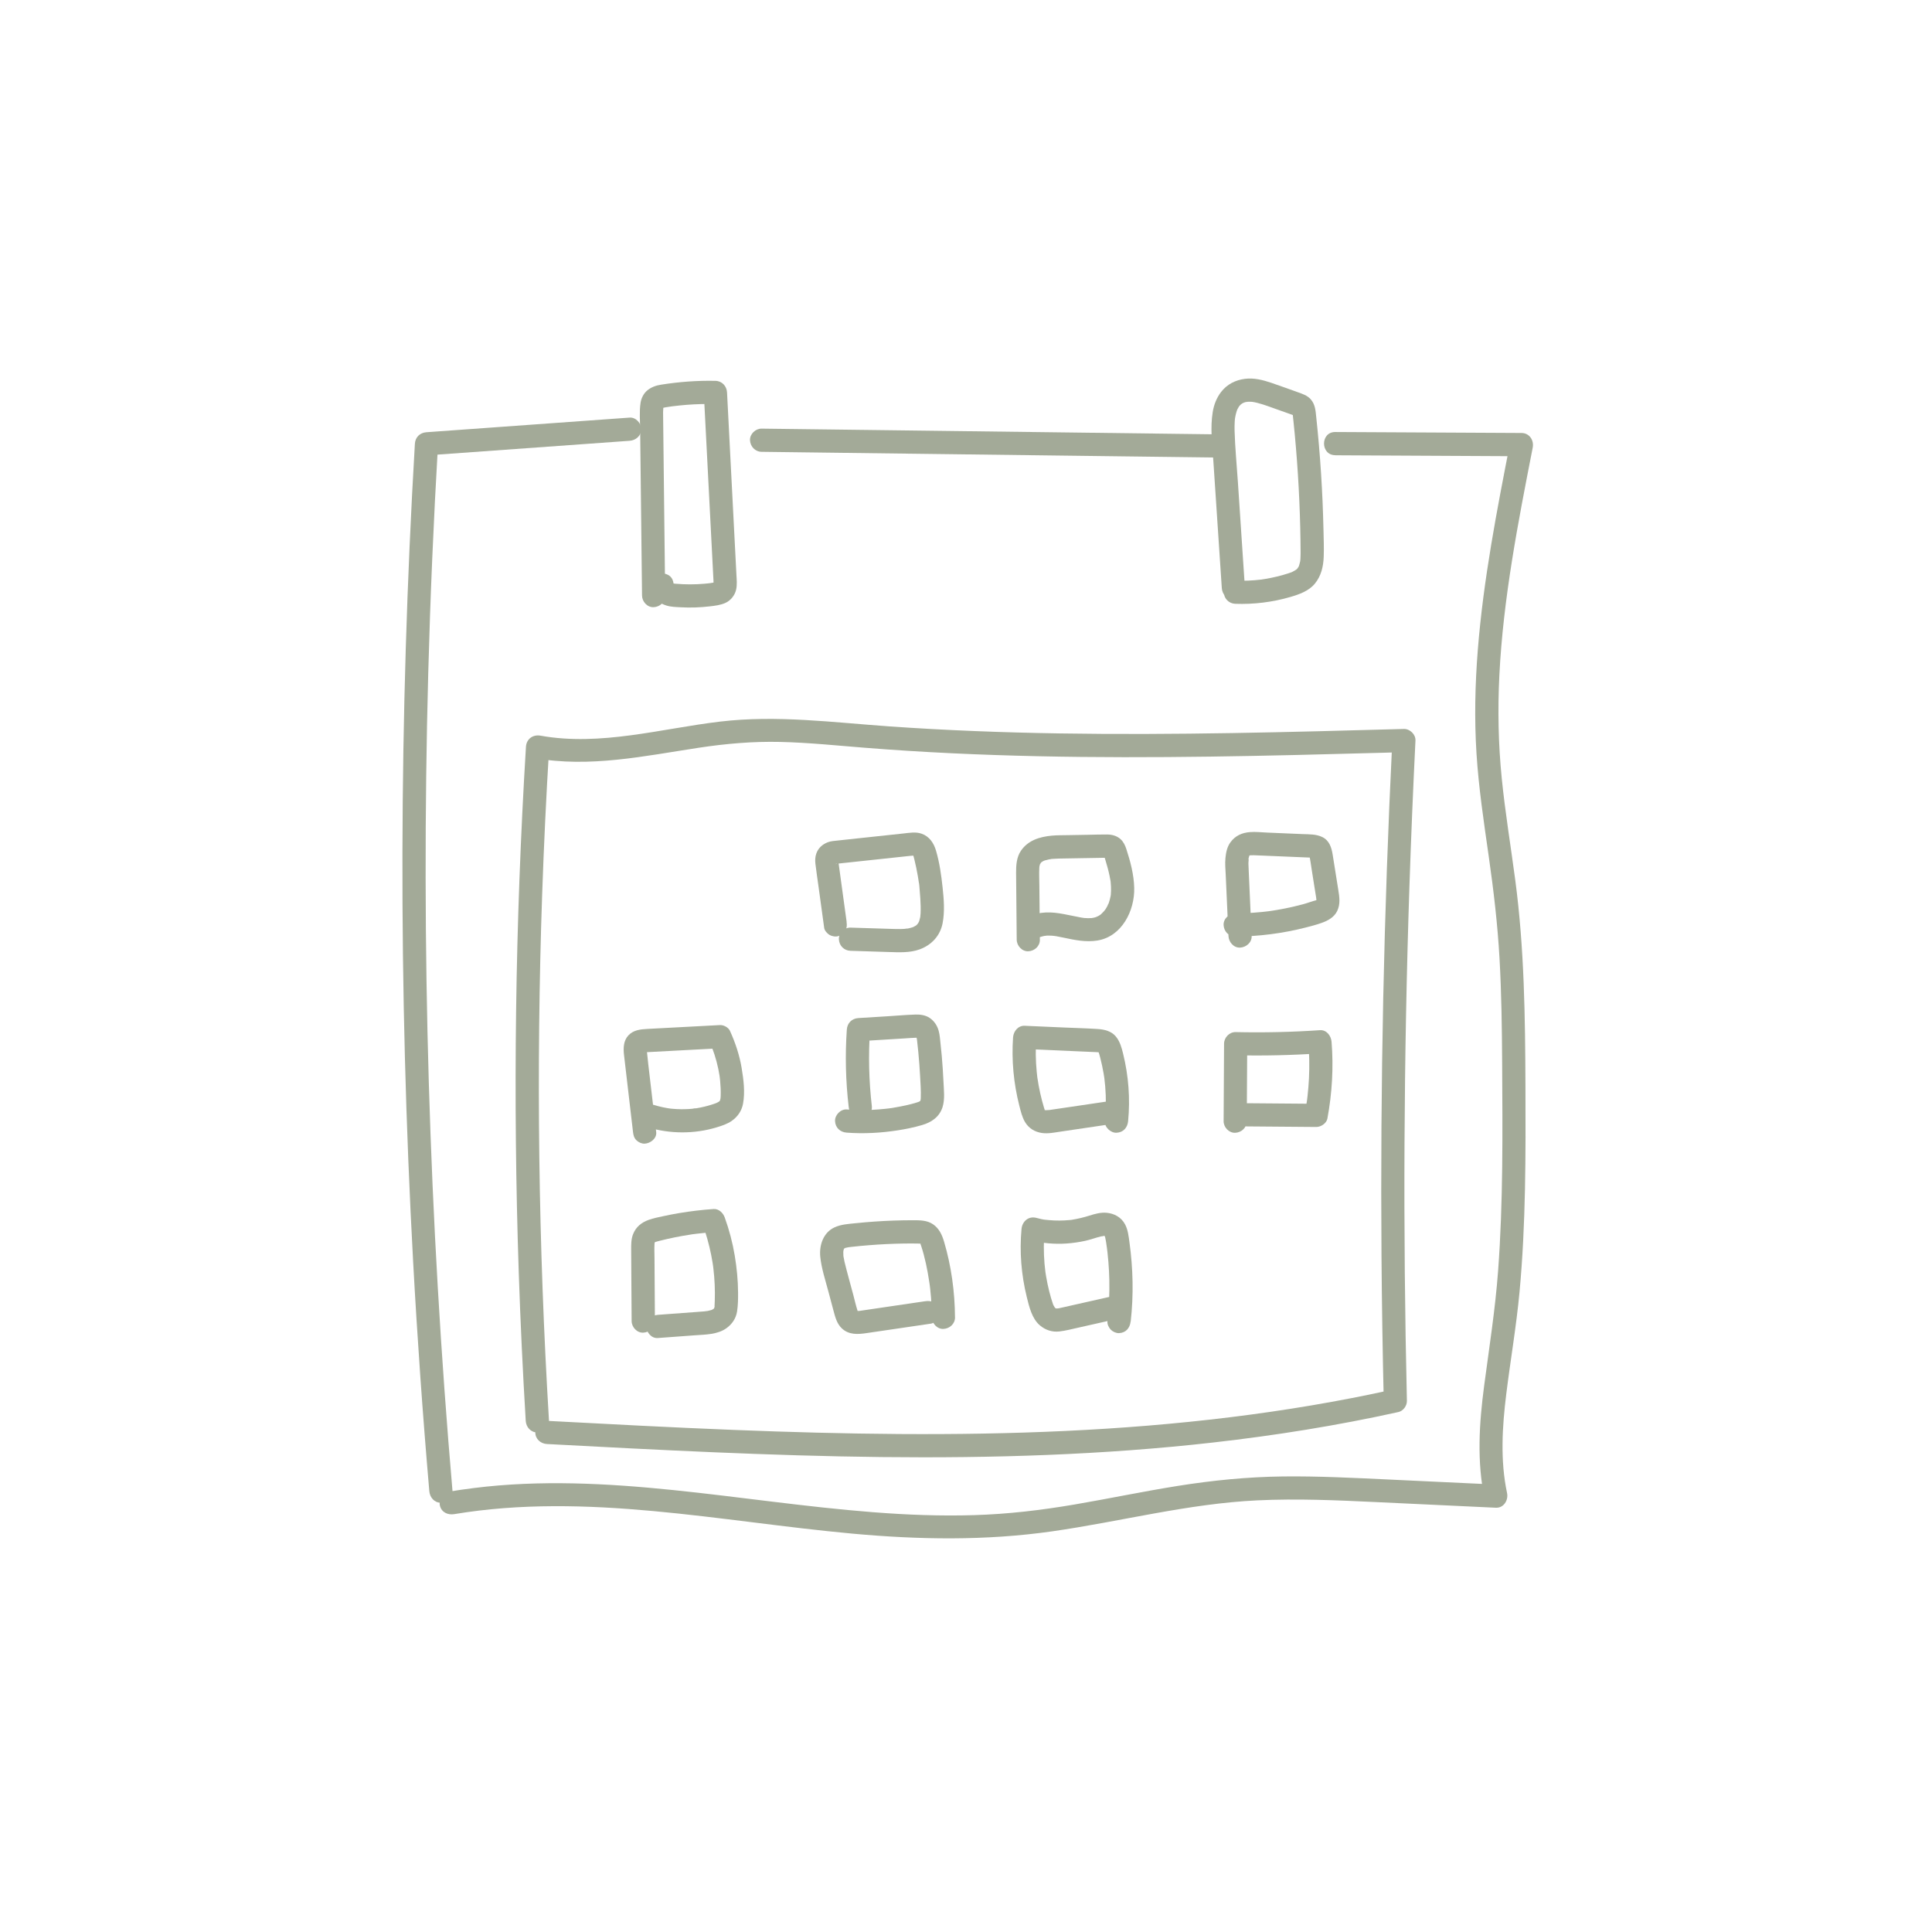 <svg viewBox="0 0 1000 1000" xmlns="http://www.w3.org/2000/svg"><g fill="#a3aa98"><path d="m284.16 735.44c-2.75-45.45-4.42-90.96-5.01-136.49-.58-45.23-.1-90.47 1.46-135.68.88-25.58 2.1-51.14 3.66-76.69l-7.6 5.79c28.52 5.12 56.86-1.06 85.05-5.34 13.97-2.12 27.95-3.33 42.09-3.01 14.75.34 29.44 1.87 44.14 3.04 29.74 2.37 59.55 3.71 89.38 4.36 29.69.65 59.4.6 89.09.2s59.41-1.18 89.11-1.99c3.71-.1 7.42-.2 11.13-.31l-6-6c-2.19 44.4-3.76 88.82-4.7 133.26-.93 44.44-1.23 88.89-.9 133.34.19 25.06.58 50.11 1.17 75.17l4.4-5.79c-55.64 12.3-112.38 18.69-169.26 21.36-57.09 2.69-114.29 1.73-171.38-.53-32.32-1.28-64.62-2.99-96.92-4.71-3.24-.17-6 2.88-6 6 0 3.39 2.75 5.83 6 6 57.69 3.07 115.41 6.1 173.19 6.75 57.27.64 114.64-1.07 171.58-7.52 32.23-3.65 64.3-8.77 95.97-15.78 2.5-.55 4.46-3.26 4.4-5.79-1.04-44.44-1.46-88.89-1.24-133.34s1.07-88.9 2.56-133.32c.84-25.04 1.88-50.08 3.11-75.11.16-3.18-2.88-6.09-6-6-59.39 1.64-118.8 3.27-178.21 2.31-29.38-.47-58.76-1.58-88.07-3.64s-58.37-5.96-87.65-2.48c-30.61 3.64-61.94 12.85-92.88 7.29-3.98-.72-7.34 1.64-7.6 5.79-2.77 45.45-4.48 90.96-5.09 136.49-.61 45.23-.15 90.47 1.37 135.68.86 25.58 2.07 51.14 3.61 76.69.2 3.24 2.62 6 6 6 3.1 0 6.2-2.75 6-6z"/><path d="m234.22 771.82c-6.08-70.34-10.18-140.85-12.27-211.43-2.09-70.57-2.19-141.2-.3-211.78 1.07-39.65 2.77-79.29 5.09-118.89l-6 6c35.05-2.52 70.11-5.05 105.16-7.57 3.23-.23 6-2.59 6-6 0-3.07-2.75-6.23-6-6-35.05 2.52-70.11 5.05-105.16 7.57-3.38.24-5.8 2.56-6 6-4.13 70.48-6.29 141.08-6.44 211.68s1.7 141.21 5.54 211.71c2.16 39.61 4.95 79.18 8.37 118.71.28 3.23 2.56 6 6 6 3.03 0 6.28-2.75 6-6z"/><path d="m344.29 308.27c-.2-17.5-.4-35-.6-52.5l-.3-26.37c-.05-4.4-.1-8.79-.15-13.19-.01-1-.02-1.99-.03-2.99 0-.85.2-1.93.06-2.76 0 .02-.26 1.27-.08.67.07-.22.15-.49.17-.72.06-.56-.21.52-.29.59.09-.08.21-.36.26-.47.24-.55-.37.49-.38.5.09-.12.64-.62-.02-.01-.56.52-.18.18.03.07-1.3.69-.62.25-.18.12.92-.27 1.88-.41 2.83-.56.65-.1 1.3-.2 1.95-.29.24-.03.49-.08.73-.1-.5.05-.82.11-.13.02 2.45-.3 4.9-.56 7.35-.75 4.92-.38 9.85-.5 14.77-.39l-6-6c.94 18.31 1.89 36.62 2.83 54.93.47 9.11.94 18.23 1.41 27.34.23 4.56.47 9.11.7 13.67.05 1.03.14 2.06.11 3.09 0 .2-.03.4-.03.6 0 .68.08-.63.08-.62-.05.25-.31.69.07.02.23-.47.22-.48-.02-.02l.49-.63c-.71.8.92-.8.12-.11-.65.57.19-.2.47-.19-.14 0-.38.12-.51.16-.4.11-.82.2-1.23.27-.26.05-1.61.16-.87.14.83-.02-.2.02-.41.05-.32.04-.65.08-.97.11-.65.07-1.29.14-1.94.19-1.22.11-2.43.19-3.65.24-2.52.11-5.04.11-7.56 0-1.3-.06-2.6-.14-3.9-.26-.24-.02-.49-.05-.73-.07-1.02-.09.16-.07.47.07-.37-.17-.92-.23-1.31-.35-.19-.05-.77-.31.07.05.94.4 0-.03-.21-.14-.14-.08-.28-.19-.43-.26-.49-.23.96 1.01.34.26-.15-.18-.48-.58.08.17.76 1.04-.18-.64.34.63.55 1.34-.03-.74.22.77.14.89.02 1.68-.4 2.5 1.42-2.79.82-6.64-2.15-8.21-2.74-1.45-6.69-.83-8.21 2.15s-1.58 6.15.3 8.83c1.71 2.45 4.22 3.98 7.03 4.88 2.36.76 5.05.79 7.52.93s5.04.17 7.56.08 4.87-.27 7.3-.55c2.87-.34 5.57-.62 8.23-1.81s4.8-3.82 5.49-6.73c.63-2.63.32-5.34.18-8-1.03-20.05-2.07-40.1-3.1-60.15-.58-11.35-1.17-22.7-1.75-34.05-.17-3.29-2.61-5.93-6-6-9.42-.2-18.81.51-28.11 1.98-2.65.42-5.01 1.22-7.13 2.94-1.92 1.56-3.15 4.02-3.52 6.45-.69 4.57-.26 9.33-.21 13.94.21 18.25.41 36.49.62 54.74.12 10.37.24 20.73.35 31.1.04 3.14 2.73 6.15 6 6s6.04-2.64 6-6z"/><path d="m644.38 304.43c-1.22-18.36-2.44-36.72-3.66-55.08-.58-8.76-1.45-17.56-1.7-26.34-.04-1.6-.03-3.21.07-4.82.02-.34.05-.69.08-1.03.03-.29.19-1.63.05-.56s.06-.32.1-.54c.07-.38.14-.77.23-1.15.17-.74.36-1.48.6-2.21.1-.3.23-.6.33-.9.23-.71-.58 1.21-.24.56.1-.18.18-.38.27-.57.3-.6.67-1.16 1.02-1.73.49-.78-.95 1.02-.09.13.28-.3.55-.6.86-.88.11-.11.23-.2.35-.31.42-.39.5-.03-.48.36.27-.11.54-.37.8-.53.2-.12 1.43-.67.61-.37s-.1.04.05 0c.33-.1.65-.21.98-.3.2-.05.4-.09.59-.14.48-.12.84.08-.39.02.4.02.83-.08 1.23-.09.48-.02.97 0 1.45.01.21.01.42.02.63.04s1.44.13.46.04c-.91-.09.44.09.68.14.49.1.98.21 1.47.33.98.24 1.95.53 2.92.83 2.05.65 4.08 1.4 6.11 2.13 2.18.77 4.36 1.55 6.54 2.32 1.01.36 2.02.72 3.03 1.08.25.09.5.19.75.27.6.19-.59-.25-.59-.25.09.08.37.21.48.25.6.22-.87-.94-.22-.19-.28-.32-.44-.64-.65-1-.43-.74.03-.15-.04.05l.08.4-.11-.78c-.06.1.07.62.08.74.13 1.23.26 2.46.39 3.69.23 2.21.45 4.43.66 6.65 1.72 18.31 2.71 36.68 2.97 55.07.03 2.2.07 4.41.06 6.62 0 .86-.02 1.72-.07 2.57-.03.46-.07.92-.11 1.38-.01.18-.11.88.01-.02.14-1.04-.05.24-.08.36-.16.83-.44 1.6-.65 2.41-.16.61.19-.54.25-.55-.03 0-.35.72-.33.68-.21.39-.46.75-.7 1.13-.41.66.8-.84.21-.3-.15.13-.27.3-.41.44s-.3.26-.44.41c-.54.58.94-.62.28-.2-.79.51-1.57 1-2.43 1.4-.18.08-.39.15-.55.25 1.07-.65.71-.29.3-.15-.38.14-.76.28-1.15.41-1.05.36-2.12.67-3.19.98-2.11.6-4.25 1.12-6.41 1.55-1 .2-2 .38-3.01.55-.54.09-1.09.16-1.63.25-.7.11.4-.04.43-.05-.27.1-.65.08-.93.12-2.18.26-4.38.43-6.57.52s-4.4.08-6.59 0c-3.14-.11-6.14 2.84-6 6 .15 3.35 2.64 5.88 6 6 9.6.34 19.36-.86 28.59-3.57 4.54-1.33 9.49-3.09 12.58-6.88 3.28-4.02 4.37-8.82 4.57-13.92.17-4.6-.02-9.24-.12-13.84-.11-4.86-.27-9.73-.47-14.59-.42-9.72-1.04-19.43-1.87-29.13-.41-4.85-.88-9.69-1.39-14.53-.36-3.39-.49-6.64-2.83-9.35-1.77-2.05-4.42-2.89-6.88-3.76-4.5-1.6-8.99-3.26-13.51-4.79s-9.06-2.67-13.66-2.09c-4.98.63-9.31 2.82-12.4 6.82-2.3 2.98-3.7 6.58-4.31 10.29-1.38 8.35-.25 16.84.3 25.22 1.3 19.6 2.6 39.2 3.91 58.8.16 2.4.32 4.8.48 7.19.21 3.13 2.61 6.15 6 6 3.07-.14 6.22-2.65 6-6z"/><path d="m394.2 233.86c30.46.38 60.92.76 91.38 1.15 30.29.38 60.59.76 90.88 1.14 17.14.21 34.29.43 51.43.64 3.14.04 6.14-2.79 6-6s-2.64-5.96-6-6c-30.46-.38-60.92-.76-91.38-1.15-30.29-.38-60.59-.76-90.88-1.14-17.14-.21-34.29-.43-51.43-.64-3.14-.04-6.14 2.79-6 6s2.64 5.96 6 6z"/><path d="m691.11 235.65c32.14.17 64.28.33 96.43.5l-5.79-7.6c-6.99 35.71-13.96 71.54-16.84 107.86-1.41 17.81-1.81 35.71-.68 53.54 1.13 17.89 3.82 35.64 6.35 53.37 2.51 17.53 4.57 35.06 5.57 52.74 1.02 17.97 1.25 35.97 1.36 53.96.2 35.95.57 71.98-2.1 107.86-1.48 19.92-4.59 39.56-7.21 59.35-2.59 19.57-3.86 39.32.28 58.78l5.79-7.6c-18.45-.87-36.9-1.74-55.35-2.61-18.29-.86-36.59-1.81-54.9-1.59s-36.48 2.03-54.57 4.92-35.38 6.54-53.12 9.57-34.59 4.99-52.11 5.53-34.89-.16-52.28-1.51c-34.66-2.69-69.04-7.94-103.61-11.48-34.19-3.5-68.81-5.33-103.02-1.04-4.47.56-8.92 1.2-13.37 1.94-3.2.53-4.99 4.49-4.19 7.38.93 3.39 4.17 4.72 7.38 4.19 68.51-11.4 137.72 3.82 205.93 10.08 34.58 3.18 69.1 3.75 103.54-1.17 35.49-5.07 70.33-14.34 106.26-16.04 20.47-.97 40.98-.07 61.43.9 20.66.97 41.32 1.95 61.97 2.92 4.11.19 6.56-3.97 5.79-7.6-3.59-16.89-2.5-34.31-.4-51.33s5.2-35.01 6.85-52.66c3.3-35.46 3.21-71.12 3.07-106.7s-.57-71.09-5.25-106.42c-2.33-17.59-5.23-35.11-7.01-52.77-1.79-17.77-2.13-35.61-1.24-53.44 1.98-39.72 9.64-78.83 17.26-117.77.74-3.79-1.66-7.57-5.79-7.6-32.14-.17-64.28-.33-96.43-.5-7.72-.04-7.73 11.96 0 12z"/><path d="m339.65 585.98c-1.37-11.72-2.74-23.44-4.11-35.17-.31-2.66-.59-5.32-.84-7.98-.11-1.21-.3 1.06-.08.34s-.63 1.12-.23.46c.37-.62-.67.69-.76.79l-.34.26c.55-.3.38-.24-.52.18.07.02.66-.18.67-.18.46-.12.91.05-.55.05.68 0 1.37-.09 2.04-.13 5.87-.31 11.74-.62 17.61-.94 6.7-.36 13.39-.71 20.09-1.07l-5.18-2.97c.25.55.52 1.1.74 1.66-.54-1.39.11.31.25.67.49 1.27.95 2.56 1.37 3.86.79 2.45 1.45 4.95 1.98 7.47.25 1.19.46 2.38.65 3.58.03.17.06.82.13.9-.07-.07-.17-1.46-.04-.24.08.68.15 1.36.22 2.04.23 2.52.36 5.07.28 7.6-.02.55-.07 1.09-.11 1.63-.06.82.26-1.18.04-.39-.07.26-.11.52-.18.78s-.16.51-.24.76c-.22.75.58-.97.12-.35l-.09.17c-.29.44-.28.45.03.04.32-.39.31-.39-.02-.01l-.27.27c-.78.94.84-.5.19-.11-.22.13-.42.28-.64.41-.44.26-.91.48-1.37.7-.72.35 1.12-.42.36-.16-.24.08-.48.18-.72.27-.63.22-1.26.43-1.89.63-2.44.77-4.93 1.36-7.45 1.78-.3.05-.59.09-.89.14-1.18.19.15-.07.25-.03-.37-.15-1.38.16-1.79.2-1.35.13-2.7.2-4.05.23s-2.71 0-4.06-.06c-.75-.04-1.5-.09-2.25-.16-.3-.03-.6-.06-.9-.09-.19-.02-1.49-.17-.55-.06 1.01.12-.46-.07-.54-.09-.37-.06-.74-.12-1.11-.19-.67-.12-1.33-.25-1.99-.39-1.47-.32-2.92-.7-4.36-1.14-3.01-.9-6.67 1.08-7.38 4.19-.74 3.23.97 6.41 4.19 7.38 11.43 3.44 23.99 3.49 35.43.05 2.71-.82 5.59-1.74 7.93-3.37 3.03-2.12 5.17-5.15 5.86-8.82 1.14-6.05.29-12.61-.71-18.61-1.12-6.68-3.26-13.06-6.05-19.21-.82-1.79-3.27-3.07-5.18-2.97-12.56.67-25.13 1.34-37.69 2-3.55.19-7.1.58-9.68 3.32s-2.69 6.58-2.27 10.22c.73 6.23 1.46 12.46 2.18 18.69.82 7.05 1.65 14.1 2.47 21.15.19 1.64.54 3.03 1.76 4.24 1.04 1.04 2.75 1.82 4.24 1.76 2.94-.13 6.39-2.66 6-6z"/><path d="m451.28 572.74c-1.54-13.21-1.86-26.53-.95-39.79l-6 6c8.07-.5 16.14-1 24.22-1.49 1.87-.12 3.74-.29 5.62-.33.1 0 1.15.07 1.17.02l-.83-.13c.25.04.5.1.74.17l-.73-.34c.56.32.46.21-.29-.33.75.73-.79-1.24.11.13.65.99-.33-1.31-.08-.13.07.35.19.7.26 1.05l.07.36c.1.65.09.48-.05-.52-.02.22.08.67.1.84.25 2.12.48 4.25.68 6.38.39 4.09.7 8.2.92 12.3.2 3.77.5 7.61.35 11.39 0 .08-.07 1.21-.09 1.21l.1-.8c-.05.26-.1.52-.17.77l-.11.38c-.22.61-.16.5.17-.35l-.19.34c-.35.54-.27.45.25-.27l-.26.27c-.47.43-.36.35.35-.22 0 0-.91.55-.97.59-.94.59.31-.23.38-.12-.02-.02-1.34.48-1.47.51-3.7 1.15-7.54 1.94-11.35 2.59-1.09.19-2.2.42-3.3.51 1.58-.14-.02 0-.3.03-.47.06-.95.11-1.42.16-2.21.24-4.43.41-6.65.52-4.45.21-8.9.14-13.34-.19-3.14-.23-6.14 2.93-6 6 .15 3.45 2.64 5.75 6 6 8.88.66 17.75.17 26.54-1.2 4.19-.65 8.36-1.52 12.43-2.7 4.94-1.42 9.06-4.21 10.67-9.31 1.29-4.11.67-8.95.48-13.18s-.49-8.87-.88-13.29c-.19-2.13-.4-4.26-.64-6.38s-.37-4.54-.98-6.7c-.77-2.72-2.3-5.03-4.65-6.62-2.08-1.41-4.8-1.82-7.25-1.74-4.85.15-9.71.59-14.56.89s-10.05.62-15.07.93c-3.41.21-5.77 2.59-6 6-.91 13.26-.59 26.59.95 39.79.19 1.64.54 3.03 1.76 4.24 1.04 1.04 2.75 1.82 4.24 1.76 2.94-.13 6.39-2.66 6-6z"/><path d="m438.21 477.08c-.81-5.87-1.61-11.74-2.42-17.61l-1.17-8.56c-.19-1.39-.38-2.77-.57-4.16-.17-1.21.03.07.03.26 0-.24-.06-.5-.08-.74s-.04-.49-.04-.74c0-.24 0-.49.02-.73l-.11.89c.2-.93-.17.33-.24.45l-.53.64c.36-.34.33-.34-.07.02-.14.07-1.63.69-.95.52.29-.07.59-.15.87-.23.85-.23-.27.35-.51.05.02.02 1.01-.11.86-.09.83-.09 1.66-.18 2.48-.27 2.9-.31 5.8-.62 8.69-.93 5.88-.63 11.76-1.26 17.63-1.89 2.98-.32 5.96-.65 8.94-.96.55-.06 1.09-.12 1.64-.13h.82c1.34-.04-1.02-.2-.21 0 .77.19-1-.5-.35-.14s-.92-.83-.4-.3-.73-1.32-.18-.27c.14.26.28.52.43.78.39.7-.46-1.45-.13-.26.06.23.15.46.22.69.15.5.27 1 .4 1.51.35 1.4.67 2.81.96 4.22s.57 2.83.81 4.26c.11.63.21 1.27.31 1.9.05.32.1.63.14.95.05.32.09.64.14.95l-.09-.64c.31 1.3.33 2.74.46 4.07.14 1.52.26 3.04.35 4.56.15 2.56.26 5.14.13 7.7-.03.58-.17 1.21-.15 1.79 0-.14.25-1.46.05-.42-.05.26-.09.52-.15.77-.11.51-.24 1.01-.39 1.5l-.12.37c-.18.48-.17.48.03 0 .21-.48.21-.48 0-.01l-.17.34c-.15.28-.31.56-.48.83-.12.19-.53.94-.09.18s-.1.08-.24.23c-.16.17-.33.33-.5.49s-.37.29-.53.45c.09-.09 1.2-.82.38-.33-.49.3-.98.58-1.5.84-.87.44.38-.18.48-.19-.32.06-.68.25-.99.35-.56.18-1.14.32-1.72.45-.23.05-.47.1-.71.14-.68.12-1.18-.12.16 0-.58-.05-1.25.13-1.83.16-2.66.17-5.32.04-7.98-.04-6.61-.21-13.22-.42-19.83-.62-3.14-.1-6.14 2.83-6 6 .15 3.34 2.64 5.89 6 6 6.53.21 13.05.41 19.58.62 5.34.17 11.07.51 16.18-1.34 6.16-2.23 10.68-7.04 11.93-13.58 1.15-6.02.65-12.35 0-18.4-.68-6.41-1.6-13.02-3.44-19.22-1.16-3.9-3.42-7.27-7.4-8.68-3.07-1.09-6.35-.46-9.49-.12-6.54.7-13.08 1.4-19.62 2.1-3.23.35-6.46.69-9.69 1.04-1.57.17-3.15.34-4.72.51-1.73.19-3.53.28-5.16.92-2.81 1.12-4.88 2.99-5.88 5.9-.57 1.66-.64 3.45-.44 5.18.45 3.92 1.07 7.83 1.6 11.74.98 7.17 1.97 14.35 2.95 21.52.19 1.38 1.62 2.92 2.76 3.59 1.29.75 3.18 1.07 4.62.6s2.85-1.37 3.59-2.76c.81-1.53.84-2.93.6-4.62z"/><path d="m538.23 486.44c-.06-6.25-.12-12.5-.17-18.76l-.09-9.38c-.03-3-.18-6.02-.03-9.02.01-.29.04-.58.06-.87.07-1.41-.25.96 0 .1.09-.33.19-.7.25-1.04.1-.55.47-.51-.16.24.27-.32.6-1 .79-1.37.33-.65-1.05 1.09-.23.35.23-.21.46-.44.68-.66.45-.43.4.08-.47.36.15-.05.38-.26.53-.35.46-.28.98-.46 1.43-.75-1.17.73-.98.38-.51.24.27-.08.53-.18.8-.26.6-.18 1.21-.33 1.82-.46.45-.09.93-.11 1.37-.24-1.51.42-.91.12-.38.06.29-.03.58-.06.87-.08 1.09-.09 2.18-.13 3.27-.16 3.11-.06 6.22-.11 9.33-.16s6.27-.11 9.41-.16c1.49-.03 2.97-.05 4.46-.08.67-.01 1.34 0 2.01-.02 1.01-.03-.28-.07-.45-.11.97.23-.75-.46-1.02-.74l-.5-.67c.23.43.24.4.02-.09l-.16-.39c.09.22.16.45.24.68.21.64.4 1.3.59 1.95.44 1.46.87 2.92 1.27 4.39.38 1.39.72 2.79 1.02 4.2.16.78.31 1.56.44 2.35.04.26.18.71.15.94-.1-.81-.12-.87-.03-.18l.05.47c.14 1.42.21 2.85.18 4.27-.02.76-.09 1.5-.13 2.26-.02.4-.23 1.09.08-.53-.07.35-.11.71-.18 1.06-.2 1.06-.47 2.11-.81 3.13-.09.28-.2.57-.3.85-.23.62-.6.67.13-.27-.34.44-.52 1.11-.78 1.61-.25.47-.52.93-.81 1.38-.27.42-1.37 1.69-.19.37-.79.88-1.55 1.71-2.42 2.51-.72.66.29-.26.4-.29-.22.06-.51.36-.71.49-.44.29-.89.55-1.35.79-.13.07-.51.19-.63.3.75-.68 1-.4.28-.15-.63.22-1.28.4-1.93.54-.23.05-.49.07-.71.13 1.48-.44.75-.09.16-.04-.66.06-1.33.08-1.99.07s-1.34-.04-2.01-.1c-.54-.05-2.47-.43-.62-.05-2.6-.54-5.22-1.01-7.82-1.55-5.87-1.22-12.24-2.18-18 .06-1.5.59-2.74 1.32-3.59 2.76-.75 1.29-1.07 3.18-.6 4.62.92 2.83 4.25 5.41 7.38 4.19 1.15-.45 2.29-.67 3.48-.94-1.89.44 0 .04.55.02.72-.03 1.45-.01 2.17.03.61.03 1.22.1 1.83.16 1.03.1-.39-.03-.49-.07.32.12.77.12 1.11.17 1.31.22 2.61.49 3.9.77 5.82 1.24 11.58 2.46 17.54 1.49 12.66-2.05 19.33-15.42 19.06-27.21-.16-6.84-1.97-13.69-4.09-20.17-.63-1.91-1.45-3.67-2.95-5.06-1.91-1.76-4.41-2.41-6.95-2.44-3.32-.04-6.66.11-9.99.16s-6.93.12-10.4.18c-2.75.05-5.51.01-8.25.26-6.25.58-12.32 2.39-16.02 7.84-2.26 3.34-2.52 7.55-2.49 11.46s.07 7.73.11 11.6c.07 7.65.14 15.3.21 22.95.03 3.14 2.74 6.15 6 6s6.03-2.64 6-6z"/><path d="m647.84 484.49c-.5-11.28-1.01-22.55-1.51-33.83-.06-1.23-.13-2.46-.15-3.69-.02-.95.24-2.07.11-2.99.15 1.02-.19 1.16-.07.56.04-.22.08-.45.14-.67.06-.26.64-1.86.21-.87s.28-.37.38-.57c.33-.65-.83 1.01-.34.47.65-.73.02.07-.36.19-.02 0 .63-.4.63-.39.11.24-1.25.34-.32.15l.39-.11c.53-.1.53-.12 0-.04l-.39.05c.2-.02.41-.04.62-.05 1.23-.08 2.46 0 3.69.05 2.81.12 5.62.24 8.43.35 5.62.24 11.24.47 16.86.71.72.03 1.45.06 2.17.09.25.01.5.04.75.05.8.02-1.23-.28-.47-.07.23.07.48.13.72.18.68.14-.76-.44-.92-.51l-.31-.26c.34.36.35.34 0-.04-.15-.31-.64-1.59-.43-.67.57 2.58.9 5.22 1.31 7.83.44 2.75.88 5.5 1.31 8.25.22 1.37.44 2.75.66 4.12.1.65.21 1.29.31 1.94.04.24.32 1.13.05.25s.01.16.03.42 0 .55.03.81c.14 1.25.31-.92.07-.21l-.04.19c-.16.5-.15.5.03.03l.14-.35c-.26.42-.24.41.08-.03.62-.7.04-.14-.11.04-.48.55 1.04-.64.38-.3-.21.11-.4.25-.61.36-.83.44-.2.05.28-.07-2.41.62-4.78 1.54-7.19 2.19-2.99.8-6 1.51-9.03 2.12-1.48.3-2.96.57-4.44.82-.7.12-1.41.23-2.11.34-.39.06-.78.12-1.18.18-.18.03-1.52.21-.62.09.84-.12-.18.02-.38.05-.39.05-.79.1-1.18.14-.79.09-1.58.18-2.36.26-1.5.15-3 .28-4.5.38-3.09.21-6.18.32-9.27.34s-6.15 2.75-6 6 2.64 6.02 6 6c12.25-.07 24.55-1.64 36.43-4.67 2.8-.71 5.63-1.45 8.35-2.42 3.22-1.14 6.47-2.91 8.01-6.13 1.74-3.63 1.18-7.18.57-11-.48-2.99-.95-5.98-1.43-8.97s-.98-6.14-1.47-9.22c-.58-3.66-1.72-7.3-5.32-9.08-3.18-1.58-6.82-1.42-10.29-1.56-3.06-.13-6.12-.26-9.17-.39s-6.12-.26-9.17-.39-5.93-.48-8.85-.25c-4.15.32-7.62 1.87-10.11 5.28-1.74 2.38-2.31 5.29-2.59 8.17s.02 5.85.15 8.75c.16 3.48.31 6.96.47 10.45.32 7.05.63 14.09.95 21.14.14 3.13 2.66 6.15 6 6 3.13-.14 6.15-2.64 6-6z"/><path d="m645.33 580.32c.08-13.37.15-26.75.23-40.12l-6 6c14.55.33 29.11 0 43.64-.99l-6-6c.51 6.28.62 12.58.32 18.88-.15 3.06-.4 6.12-.74 9.17-.09.8-.16 1.61-.29 2.4.13-.81.08-.6-.02.08-.06.4-.12.8-.18 1.2-.24 1.6-.51 3.19-.8 4.78 1.93-1.47 3.86-2.94 5.79-4.4-12.68-.1-25.35-.21-38.03-.31-3.14-.03-6.14 2.78-6 6s2.64 5.97 6 6c12.68.1 25.35.21 38.03.31 2.44.02 5.32-1.86 5.79-4.4 2.41-13.09 3.22-26.43 2.14-39.7-.25-3.06-2.55-6.24-6-6-14.52.99-29.08 1.32-43.64.99-3.26-.07-5.98 2.81-6 6-.08 13.37-.15 26.75-.23 40.12-.02 3.14 2.77 6.14 6 6s5.98-2.64 6-6z"/><path d="m583.91 580.3c1.14-11.66.21-23.55-2.59-34.92-.78-3.17-1.62-6.28-3.73-8.86-2.32-2.83-5.93-3.68-9.41-3.91-5.85-.38-11.72-.52-17.58-.78-6.75-.3-13.5-.6-20.24-.89-3.4-.15-5.78 2.88-6 6-.83 11.84.3 23.87 3.24 35.37.72 2.81 1.42 5.83 2.89 8.36 1.94 3.33 5.15 5.27 8.92 5.78 3.08.41 6.12-.22 9.17-.67s6.02-.89 9.04-1.34c6.68-.99 13.35-1.98 20.03-2.96 1.38-.2 2.91-1.61 3.59-2.76.75-1.29 1.07-3.18.6-4.62s-1.37-2.85-2.76-3.59c-1.52-.8-2.93-.85-4.62-.6-5.54.82-11.07 1.64-16.61 2.46-2.69.4-5.37.8-8.06 1.19-1.38.2-2.77.41-4.15.61-.65.1-1.3.19-1.95.29-.29.04-.58.07-.86.13.55-.11 1.21-.14.26-.05-.51.05-1.03.08-1.54.09-.25 0-.51-.03-.76-.02-.79.02 1.24.28.48.08-.23-.06-.48-.13-.71-.17-.74-.12 1.04.61.42.19-.23-.16-.93-.35-.17-.04 1.11.45-.42-.16-.22-.32.12-.09.79 1.18.19.1l-.09-.17c-.22-.47-.23-.47-.02 0l.15.36c-.07-.18-.14-.37-.2-.56-.09-.25-.17-.5-.25-.75-.39-1.24-.73-2.49-1.06-3.75-.68-2.59-1.25-5.21-1.73-7.85-.22-1.24-.42-2.49-.61-3.73-.17-1.14-.03.02.02.19-.08-.28-.08-.65-.12-.94-.09-.78-.18-1.57-.26-2.35-.59-5.96-.66-11.97-.24-17.95l-6 6 33.33 1.47c1.3.06 2.6.11 3.9.17.26.01.53.03.79.05s1.11-.01.19 0-.12 0 .17.06c1.28.31-.2-.05-.16-.17l.34.18c.43.28.43.27.01-.02l-.31-.23c.34.37.34.36 0-.04l-.25-.31c.1.16.2.32.28.49.44.63-.38-1.14-.14-.4.37 1.15.71 2.3 1 3.46.67 2.6 1.22 5.22 1.68 7.86.11.62.21 1.24.3 1.87.05.3.12.63.14.94-.09-1.35-.06-.5-.03-.19.17 1.41.33 2.82.44 4.23.5 5.97.44 11.98-.14 17.94-.31 3.13 2.98 6.14 6 6 3.51-.16 5.67-2.64 6-6z"/><path d="m585.25 684.01c1.54-13.66 1.23-27.37-.64-40.98-.44-3.18-.76-6.46-2.3-9.34-1.96-3.67-5.6-5.63-9.65-5.97-2.98-.25-6.02.6-8.84 1.5s-5.82 1.61-8.82 2.11c-1.11.19.05.01.23-.02-.6.11-1.22.15-1.82.2-.76.07-1.52.13-2.29.17-1.83.1-3.67.11-5.5.03-.84-.04-1.68-.09-2.52-.17-.38-.03-.76-.07-1.14-.11-.3-.03-1.8-.07-.22-.02-1.78-.06-3.68-.64-5.4-1.06-4.06-1-7.23 1.87-7.6 5.79-1.08 11.71-.12 23.65 2.69 35.07 1.26 5.1 2.67 11.34 6.9 14.87 2.83 2.36 6.29 3.51 9.98 3.08 3.23-.37 6.38-1.2 9.55-1.91 6.55-1.48 13.1-2.95 19.65-4.43 3.07-.69 5.16-4.4 4.19-7.38-1.04-3.21-4.1-4.93-7.38-4.19-5.35 1.21-10.7 2.41-16.06 3.62-2.72.61-5.43 1.22-8.15 1.84-.61.14-1.22.28-1.83.4-.3.06-.6.11-.9.17-.84.18 1.1-.03.25-.05-.3 0-.6.03-.89.03s-1.08-.24-.31.01c.83.27-.05-.09-.28-.14-.8-.16 1.14.66.28.1-.09-.06-.44-.34-.57-.37.81.2.88.76.44.28-.02-.02-.39-.48-.47-.5.42.11.73 1.05.3.39-.26-.4-.51-.79-.73-1.21-.11-.21-.21-.43-.32-.64-.59-1.13.46 1.31.04.1-.79-2.24-1.44-4.51-2.02-6.81-.63-2.52-1.17-5.06-1.6-7.61-.11-.62-.21-1.24-.3-1.86-.05-.3-.12-.63-.14-.93.09 1.35.06.5.03.19-.17-1.4-.33-2.81-.45-4.22-.5-5.96-.47-11.95.08-17.9l-7.6 5.79c6.14 1.51 12.57 2.15 18.88 1.71 3.27-.23 6.55-.69 9.75-1.4 2.75-.61 5.38-1.61 8.11-2.28.39-.09 1.18-.07 1.48-.31l-.86.11c.24-.03.48-.05.73-.06.24-.01.48-.02.71-.01.16 0 .52.08.7.04l-.92-.11c.22.04.44.1.65.17-.24.12-1.19-.83-.51-.21.91.83-.98-1.06-.1-.12s-.46-.92-.12-.19c.5 1.07-.11-.12-.02-.26-.1.15.39 1.22.45 1.47.36 1.49.55 3.03.77 4.54.05.35.21 1.47.02.1.05.32.08.64.13.97.1.81.2 1.61.29 2.42.18 1.62.33 3.23.46 4.85.25 3.08.4 6.16.47 9.25.15 7.15-.18 14.31-.98 21.41-.16 1.43.79 3.27 1.76 4.24 1.04 1.04 2.75 1.82 4.24 1.76 3.55-.16 5.62-2.65 6-6z"/><path d="m494.3 681.84c-.07-13.21-1.92-26.55-5.67-39.22-1.04-3.52-2.58-6.82-5.71-8.95s-6.9-2.08-10.5-2.08c-6.59 0-13.17.24-19.74.69-3.28.23-6.57.51-9.84.85-3.68.38-7.42.58-10.83 2.12-5.85 2.64-8.05 9.23-7.44 15.25s2.67 12.2 4.26 18.19c.87 3.28 1.74 6.56 2.62 9.84s1.74 6.62 4.26 9.01c3.65 3.47 8.31 3.14 12.89 2.46 3.68-.54 7.35-1.08 11.03-1.62 7.43-1.09 14.87-2.19 22.3-3.28 1.38-.2 2.91-1.61 3.59-2.76.75-1.29 1.07-3.18.6-4.62s-1.37-2.85-2.76-3.59c-1.52-.8-2.93-.85-4.62-.6-6.04.89-12.09 1.78-18.13 2.67-2.94.43-5.88.87-8.82 1.3-1.47.22-2.94.43-4.41.65-.65.1-1.31.19-1.96.29-1.4.21.31-.04.31-.03 0 .04-1.05.11-1.21.12-.27.02-.54.03-.81.03h-.4c-.53-.05-.53-.05.02.01l.41.05c-.25-.05-.5-.13-.74-.21.02-.05 1.4.63.4.07.12.07 1.09.91.42.22 1.01 1.04.49.73.32.35-.07-.15-.56-1.23-.18-.26s-.02-.11-.08-.32c-.89-2.74-1.52-5.6-2.26-8.38-1.51-5.68-3.14-11.35-4.52-17.06-.24-1-.32-2.07-.6-3.06.02.08.17 1.56.09.56-.02-.23-.04-.46-.06-.69-.04-.57-.06-1.14-.04-1.7 0-.27.06-.56.04-.83-.05-.79-.33 1.59-.07.46.09-.41.17-.83.3-1.23.06-.18.17-.4.21-.59-.3 1.4-.47.97-.14.47.11-.17.23-.34.33-.52.28-.51-1.01 1.2-.14.27.74-.79-.02.38-.35.22.02 0 .74-.45.69-.42.66-.39.22.23-.33.13.12.02.61-.19.77-.24.59-.16 1.2-.25 1.8-.36.89-.16-1.55.16-.18.03.49-.05.98-.11 1.47-.17 2.95-.33 5.9-.61 8.85-.84 5.99-.48 12-.77 18-.87 2.85-.05 5.7-.03 8.55.03.83.01-1.41-.44-.16 0 .14.05.7.24.78.23-.59.1-.96-.49-.33-.07-1.25-.85-.6-.41-.25-.13.57.47-.63-1.02-.27-.37.14.26.3.53.46.78.22.36.24.93-.15-.42.1.35.26.7.38 1.05 2 6.05 3.28 12.45 4.23 18.74.05.31.09.63.14.94.05.34.29 1.8.05.29.13.78.2 1.58.29 2.37.18 1.58.33 3.16.45 4.75.26 3.33.39 6.66.41 10 .02 3.14 2.75 6.15 6 6s6.02-2.64 6-6z"/><path d="m338.98 683.75c-.07-10.81-.14-21.62-.21-32.44-.02-2.49-.14-5 0-7.48.01-.24.09-.57.06-.8.02.2-.32 1.39-.03.43.08-.27.44-1.64.18-.74l-.14.37c.27-.43.26-.44-.05-.04l-.24.3c.13-.15.26-.29.41-.42.48-.58-.98.55-.3.24.05-.02.83-.5.85-.46.09.14-1.25.42-.33.17.25-.07.51-.16.76-.24.53-.16 1.07-.29 1.61-.43 1.24-.31 2.49-.61 3.74-.9 2.58-.59 5.17-1.11 7.78-1.58 1.42-.25 2.85-.49 4.27-.7.71-.11 1.43-.26 2.14-.31-.2.01-1.31.17-.16.02.4-.05.8-.1 1.19-.15 2.95-.36 5.9-.63 8.86-.83l-5.79-4.4c1.91 5.3 3.44 10.73 4.54 16.26.26 1.3.49 2.61.71 3.93.1.62.19 1.24.28 1.86.05.36.26 1.45 0 .03.07.38.1.78.14 1.16.33 2.8.56 5.6.68 8.42s.13 5.47.04 8.21c-.02.7-.05 1.39-.09 2.09-.02.28-.03.57-.05.85l-.02.21c-.07.68-.05.57.06-.33.25.32-.51 1.28-.42 1.63-.1-.44.46-.97.1-.37-.6.99.98-.94.16-.16-.15.14-.31.3-.46.46-.61.67.32-.31.46-.33-.29.05-1 .57-1.28.74-.66.41 1.48-.5.35-.15-.22.07-.43.15-.65.22-.56.17-1.12.31-1.69.43-.46.09-.94.12-1.39.24 1.79-.46.25-.05-.33 0-1.36.12-2.73.21-4.09.31-6.72.5-13.43.99-20.15 1.49-3.12.23-6.15 2.59-6 6 .14 3.05 2.65 6.25 6 6 6.38-.47 12.77-.94 19.15-1.41 5.46-.4 11.75-.34 16.4-3.69 2.91-2.1 4.91-5.04 5.48-8.63.51-3.23.54-6.55.52-9.81-.04-6.4-.67-12.79-1.72-19.11-1.12-6.72-2.86-13.32-5.17-19.72-.85-2.36-3.04-4.59-5.79-4.4-5.97.41-11.93 1.12-17.84 2.11-2.69.45-5.37.97-8.03 1.55s-5.23 1.06-7.71 1.95c-3.79 1.37-6.6 3.63-8.1 7.44-.99 2.53-.99 5.33-.97 8.01.04 5.82.07 11.64.11 17.47.04 6.49.08 12.97.13 19.46.02 3.14 2.75 6.15 6 6s6.02-2.64 6-6z"/></g></svg>